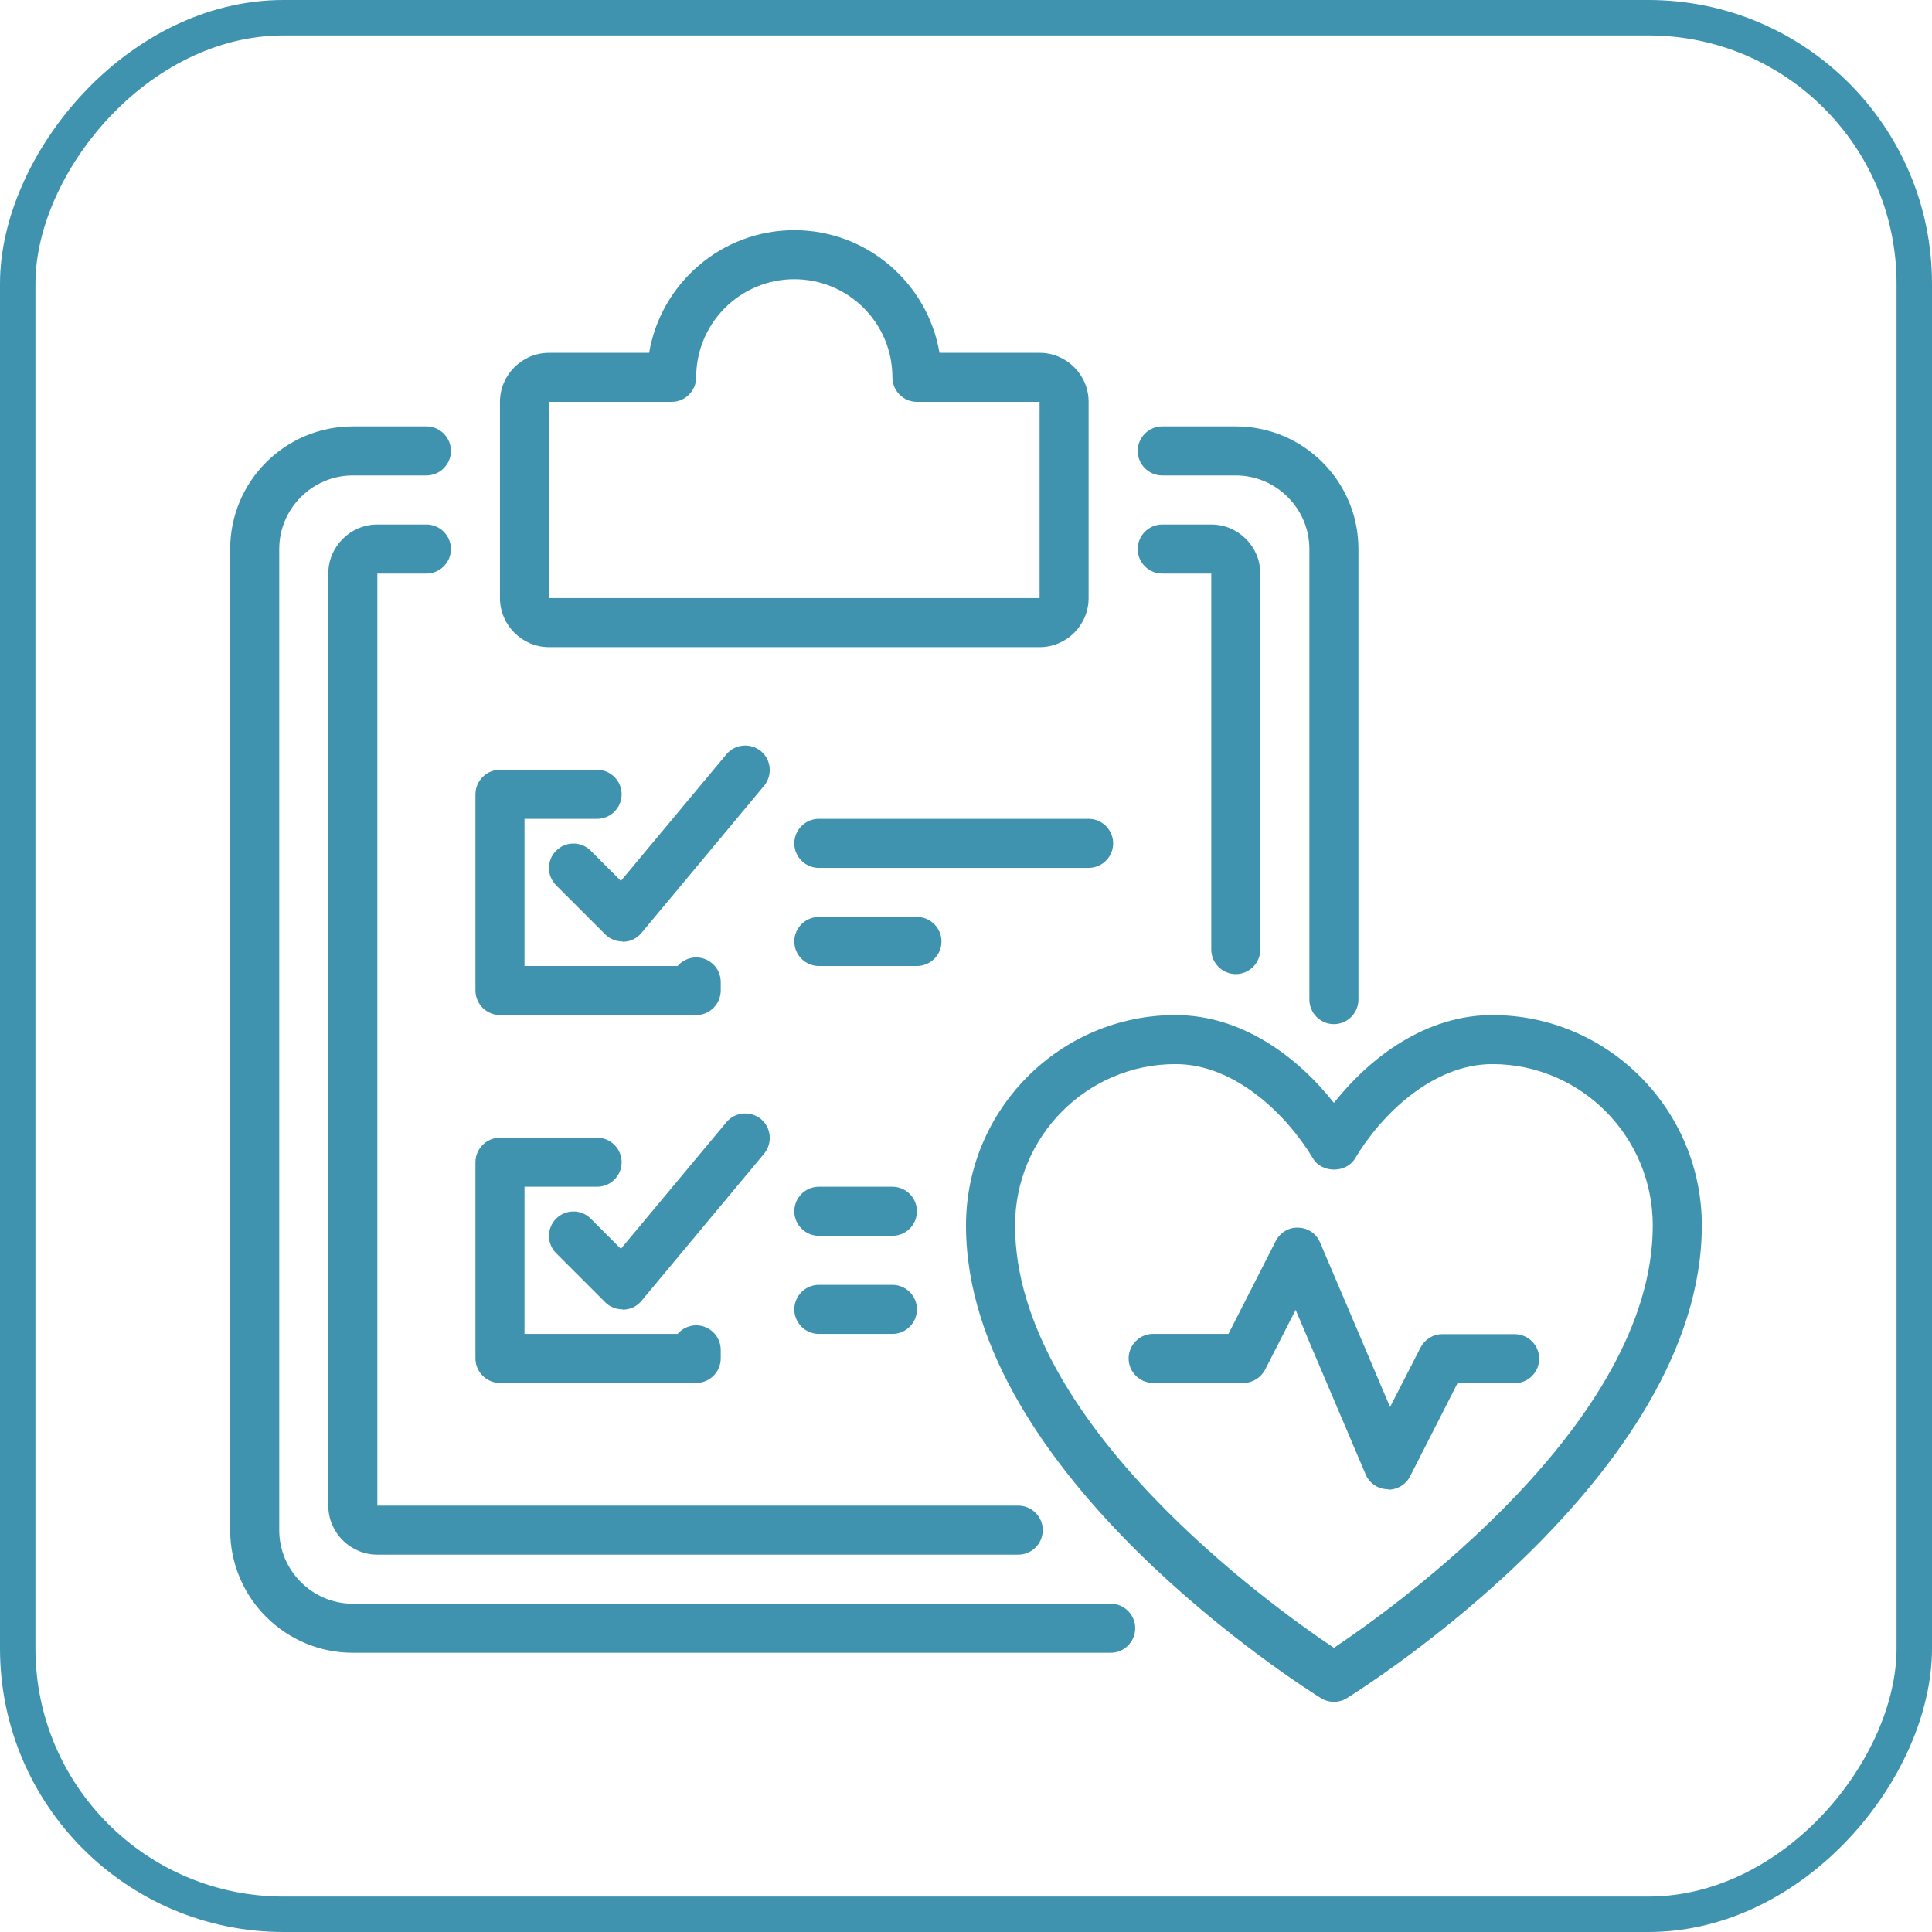 <svg width="64" height="64" viewBox="0 0 64 64" fill="none" xmlns="http://www.w3.org/2000/svg">
<rect x="0.587" y="-0.587" width="62.826" height="62.826" rx="8.807" transform="matrix(1 0 0 -1 0 62.826)" stroke="#3F93AF" stroke-width="1.174"/>
<path d="M34.438 21.438H18.188C17.294 21.438 16.562 20.706 16.562 19.812V13.312C16.562 12.419 17.294 11.688 18.188 11.688H21.503C21.892 9.388 23.899 7.625 26.312 7.625C28.726 7.625 30.733 9.388 31.122 11.688H34.438C35.331 11.688 36.062 12.419 36.062 13.312V19.812C36.062 20.706 35.331 21.438 34.438 21.438ZM18.188 13.312V19.812H34.438V13.312H30.375C29.928 13.312 29.562 12.947 29.562 12.5C29.562 10.704 28.108 9.25 26.312 9.25C24.517 9.25 23.062 10.704 23.062 12.5C23.062 12.947 22.697 13.312 22.25 13.312H18.188Z" fill="#3F93AF"/>
<path d="M36.794 54.75H11.688C9.445 54.75 7.625 52.93 7.625 50.688V18.188C7.625 15.945 9.445 14.125 11.688 14.125H14.125C14.572 14.125 14.938 14.491 14.938 14.938C14.938 15.384 14.572 15.75 14.125 15.75H11.688C10.347 15.75 9.25 16.847 9.25 18.188V50.688C9.25 52.028 10.347 53.125 11.688 53.125H36.794C37.241 53.125 37.606 53.491 37.606 53.938C37.606 54.384 37.241 54.75 36.794 54.75Z" fill="#3F93AF"/>
<path d="M44.188 33.926C43.741 33.926 43.375 33.56 43.375 33.113V18.188C43.375 16.847 42.278 15.75 40.938 15.75H38.5C38.053 15.75 37.688 15.384 37.688 14.938C37.688 14.491 38.053 14.125 38.5 14.125H40.938C43.18 14.125 45 15.945 45 18.188V33.113C45 33.56 44.634 33.926 44.188 33.926Z" fill="#3F93AF"/>
<path d="M33.731 51.5H12.5C11.606 51.5 10.875 50.769 10.875 49.875V19C10.875 18.106 11.606 17.375 12.5 17.375H14.125C14.572 17.375 14.938 17.741 14.938 18.188C14.938 18.634 14.572 19 14.125 19H12.5V49.875H33.731C34.178 49.875 34.543 50.241 34.543 50.688C34.543 51.134 34.178 51.5 33.731 51.5Z" fill="#3F93AF"/>
<path d="M40.938 32.268C40.491 32.268 40.125 31.902 40.125 31.456V19H38.5C38.053 19 37.688 18.634 37.688 18.188C37.688 17.741 38.053 17.375 38.5 17.375H40.125C41.019 17.375 41.75 18.106 41.75 19V31.456C41.75 31.902 41.384 32.268 40.938 32.268Z" fill="#3F93AF"/>
<path d="M23.062 33.625H16.562C16.116 33.625 15.75 33.259 15.75 32.812V26.312C15.75 25.866 16.116 25.5 16.562 25.5H19.78C20.227 25.5 20.593 25.866 20.593 26.312C20.593 26.759 20.227 27.125 19.78 27.125H17.375V32H22.445C22.591 31.829 22.819 31.716 23.062 31.716C23.509 31.716 23.875 32.081 23.875 32.528V32.812C23.875 33.259 23.509 33.625 23.062 33.625Z" fill="#3F93AF"/>
<path d="M20.625 31.188C20.414 31.188 20.203 31.106 20.048 30.952L18.423 29.327C18.106 29.01 18.106 28.498 18.423 28.181C18.74 27.864 19.252 27.864 19.569 28.181L20.568 29.181L24.062 24.988C24.346 24.647 24.858 24.598 25.208 24.883C25.549 25.167 25.598 25.679 25.313 26.028L21.251 30.903C21.105 31.082 20.893 31.188 20.666 31.196C20.649 31.196 20.641 31.196 20.625 31.196V31.188Z" fill="#3F93AF"/>
<path d="M23.062 45.812H16.562C16.116 45.812 15.75 45.447 15.75 45V38.5C15.75 38.053 16.116 37.688 16.562 37.688H19.78C20.227 37.688 20.593 38.053 20.593 38.5C20.593 38.947 20.227 39.312 19.78 39.312H17.375V44.188H22.445C22.591 44.017 22.819 43.903 23.062 43.903C23.509 43.903 23.875 44.269 23.875 44.716V45C23.875 45.447 23.509 45.812 23.062 45.812Z" fill="#3F93AF"/>
<path d="M20.625 43.375C20.414 43.375 20.203 43.294 20.048 43.139L18.423 41.514C18.106 41.198 18.106 40.686 18.423 40.369C18.74 40.052 19.252 40.052 19.569 40.369L20.568 41.368L24.062 37.176C24.346 36.834 24.858 36.786 25.208 37.07C25.549 37.355 25.598 37.866 25.313 38.216L21.251 43.091C21.105 43.27 20.893 43.375 20.666 43.383C20.649 43.383 20.641 43.383 20.625 43.383V43.375Z" fill="#3F93AF"/>
<path d="M36.062 28.75H27.125C26.678 28.75 26.312 28.384 26.312 27.938C26.312 27.491 26.678 27.125 27.125 27.125H36.062C36.509 27.125 36.875 27.491 36.875 27.938C36.875 28.384 36.509 28.75 36.062 28.75Z" fill="#3F93AF"/>
<path d="M30.375 32H27.125C26.678 32 26.312 31.634 26.312 31.188C26.312 30.741 26.678 30.375 27.125 30.375H30.375C30.822 30.375 31.188 30.741 31.188 31.188C31.188 31.634 30.822 32 30.375 32Z" fill="#3F93AF"/>
<path d="M29.562 40.938H27.125C26.678 40.938 26.312 40.572 26.312 40.125C26.312 39.678 26.678 39.312 27.125 39.312H29.562C30.009 39.312 30.375 39.678 30.375 40.125C30.375 40.572 30.009 40.938 29.562 40.938Z" fill="#3F93AF"/>
<path d="M29.562 44.188H27.125C26.678 44.188 26.312 43.822 26.312 43.375C26.312 42.928 26.678 42.562 27.125 42.562H29.562C30.009 42.562 30.375 42.928 30.375 43.375C30.375 43.822 30.009 44.188 29.562 44.188Z" fill="#3F93AF"/>
<path d="M44.188 56.375C44.041 56.375 43.887 56.334 43.757 56.253C43.278 55.953 32 48.876 32 40.596C32 36.753 35.112 33.625 38.939 33.625C41.124 33.625 42.969 34.99 44.188 36.534C45.406 34.998 47.251 33.625 49.436 33.625C53.263 33.625 56.375 36.753 56.375 40.596C56.375 48.876 45.097 55.953 44.618 56.253C44.488 56.334 44.342 56.375 44.188 56.375ZM38.939 35.25C36.006 35.25 33.625 37.647 33.625 40.596C33.625 47.129 42.156 53.231 44.188 54.587C46.219 53.231 54.75 47.129 54.75 40.596C54.75 37.647 52.369 35.25 49.436 35.25C47.454 35.25 45.748 36.932 44.886 38.378C44.594 38.866 43.789 38.866 43.497 38.378C42.636 36.94 40.921 35.25 38.947 35.25H38.939Z" fill="#3F93AF"/>
<path d="M45.983 49.331C45.983 49.331 45.967 49.331 45.95 49.331C45.634 49.322 45.357 49.127 45.236 48.835L42.92 43.391L41.912 45.365C41.774 45.634 41.498 45.812 41.189 45.812H38.199C37.752 45.812 37.387 45.447 37.387 45C37.387 44.553 37.752 44.187 38.199 44.187H40.694L42.262 41.108C42.408 40.824 42.709 40.645 43.017 40.669C43.334 40.677 43.611 40.872 43.732 41.165L46.048 46.609L47.056 44.642C47.194 44.374 47.47 44.196 47.779 44.196H50.175C50.622 44.196 50.988 44.561 50.988 45.008C50.988 45.455 50.622 45.821 50.175 45.821H48.282L46.714 48.9C46.576 49.176 46.292 49.347 45.991 49.347L45.983 49.331Z" fill="#3F93AF"/>
</svg>
